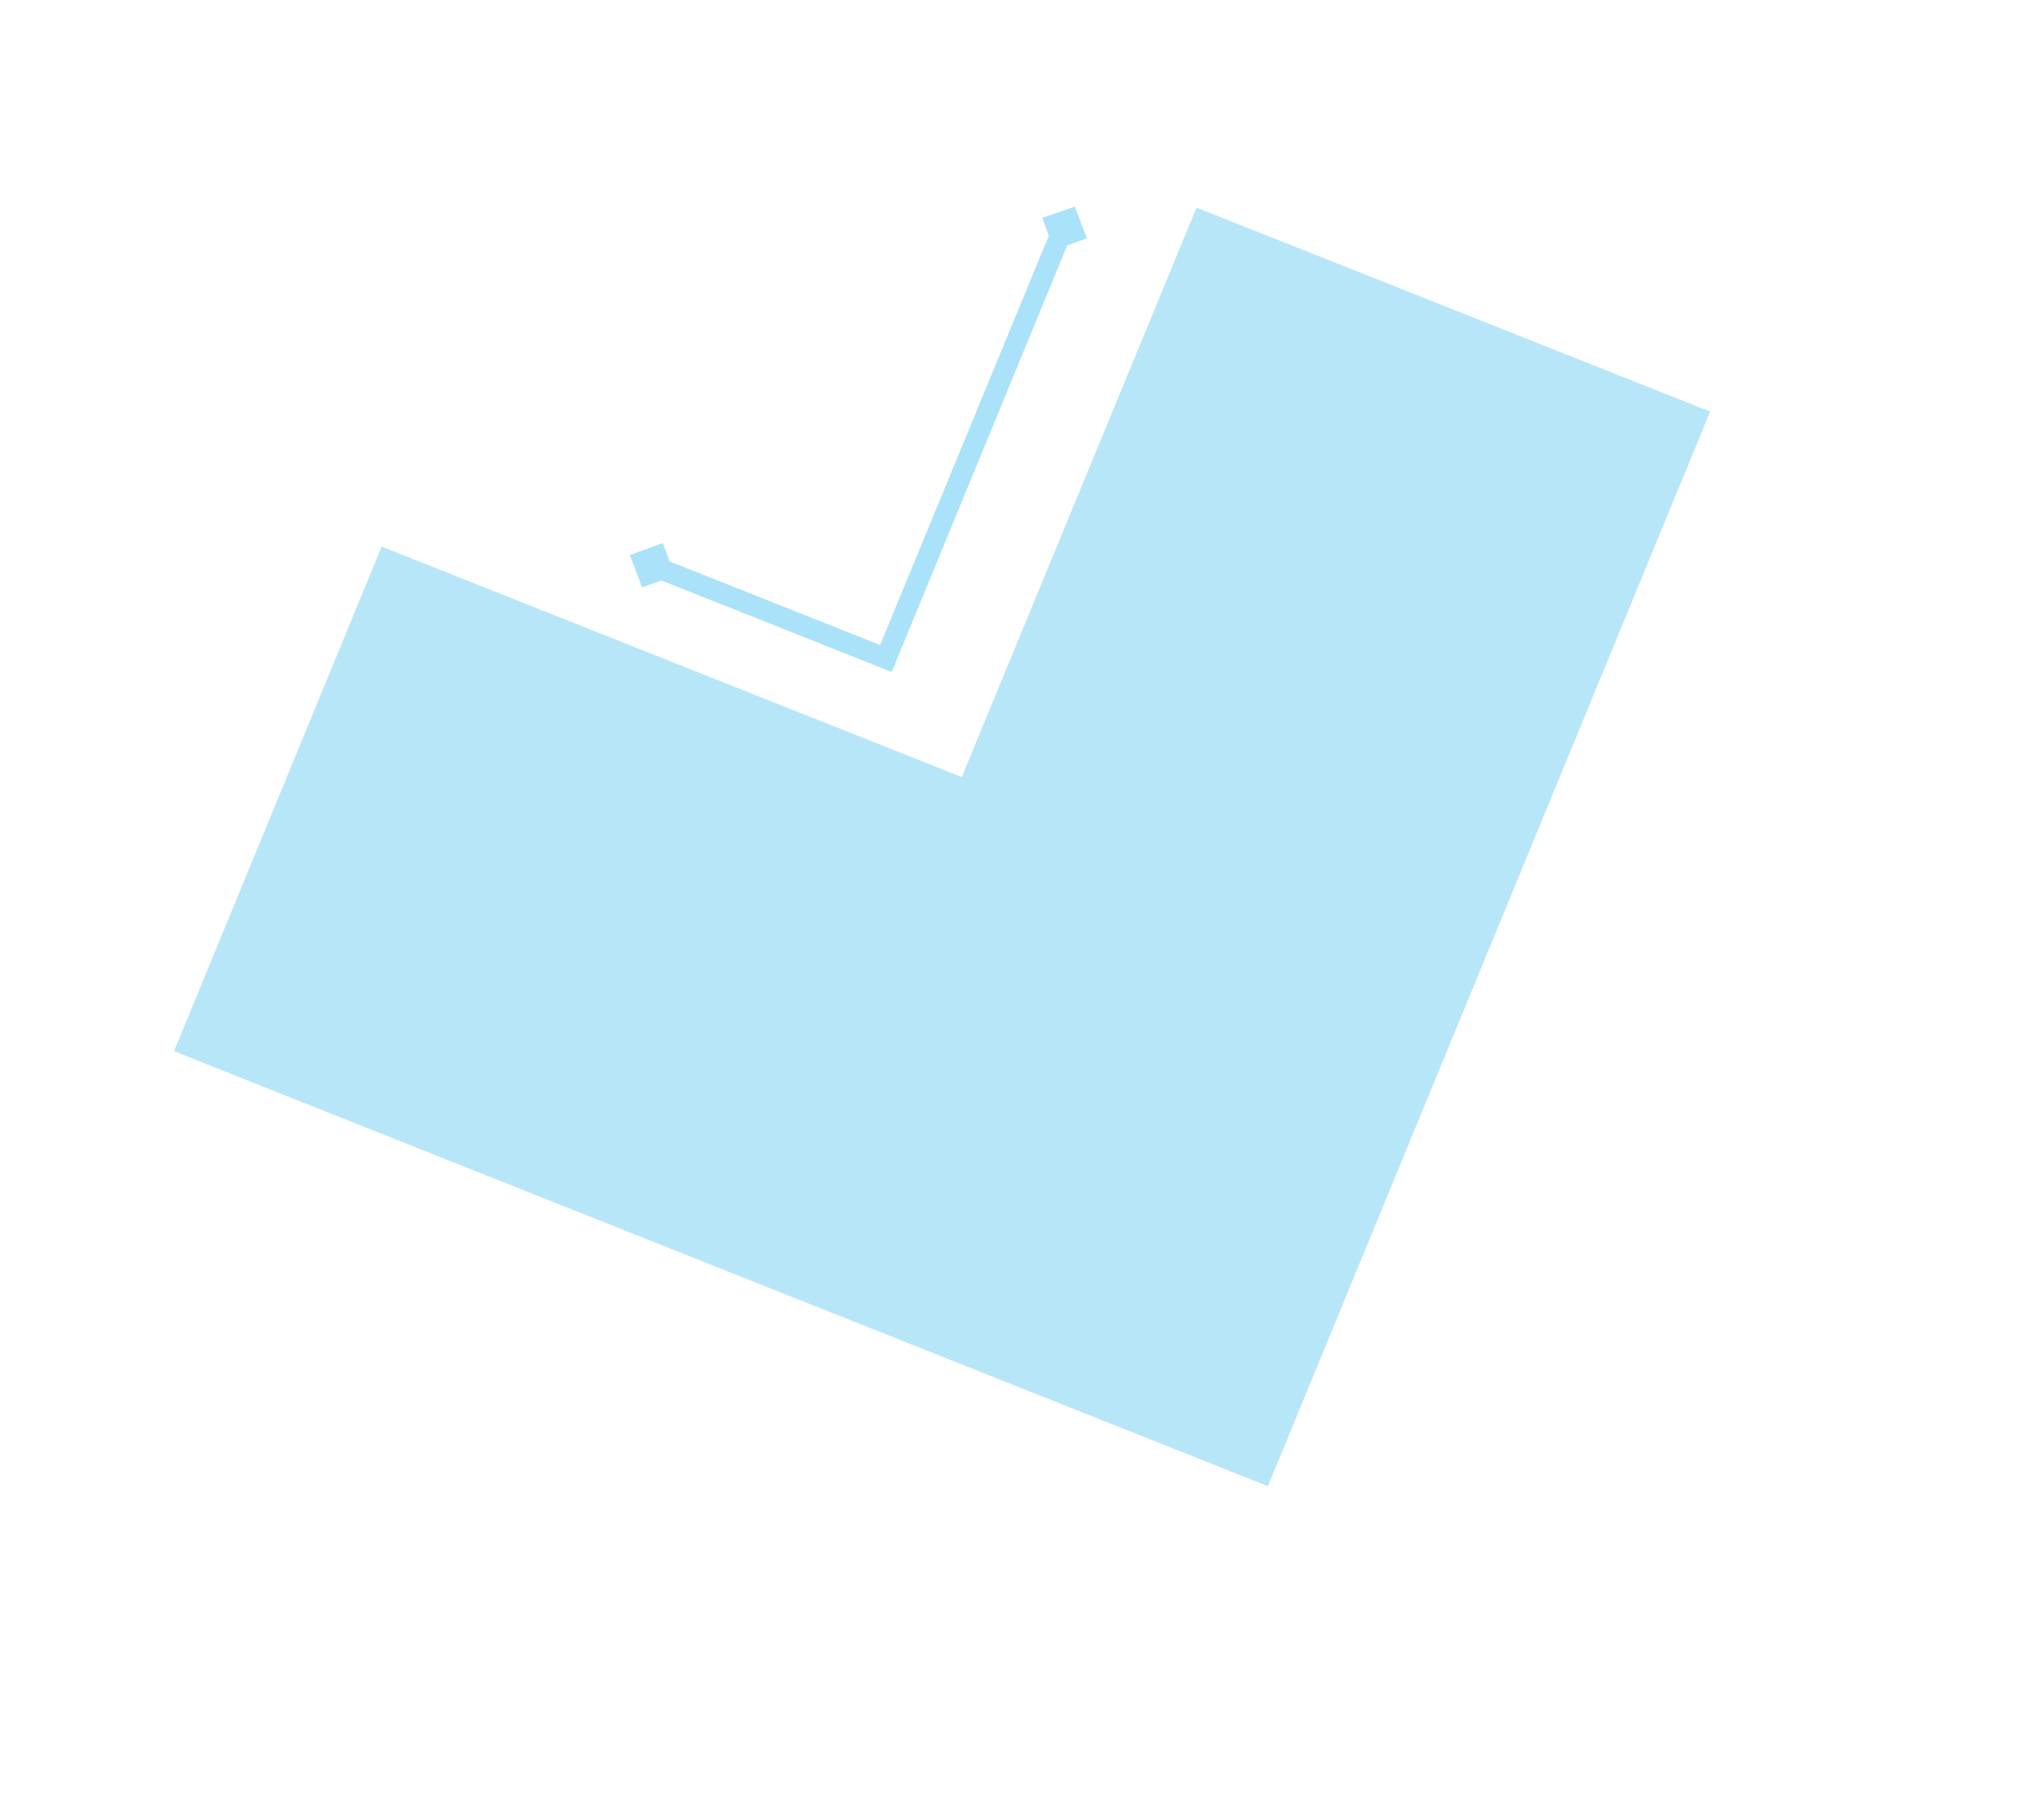 <svg width="390" height="348" viewBox="0 0 390 348" fill="none" xmlns="http://www.w3.org/2000/svg"><path opacity=".6" d="M205.483 39.498l-6.233 2.167 1.259 3.422-32.256 78.261-40.245-15.992-1.299-3.512-6.286 2.295 2.338 6.173 3.669-1.314 44.047 17.503 33.544-81.57 3.761-1.351-2.299-6.082z" fill="#72CEF5"/><path opacity=".5" d="M228.75 39.697l-44.883 108.896-110.904-44.07-39.698 96.501 209.132 83.178 84.542-205.488-98.189-39.017z" fill="#72CEF5"/></svg>
